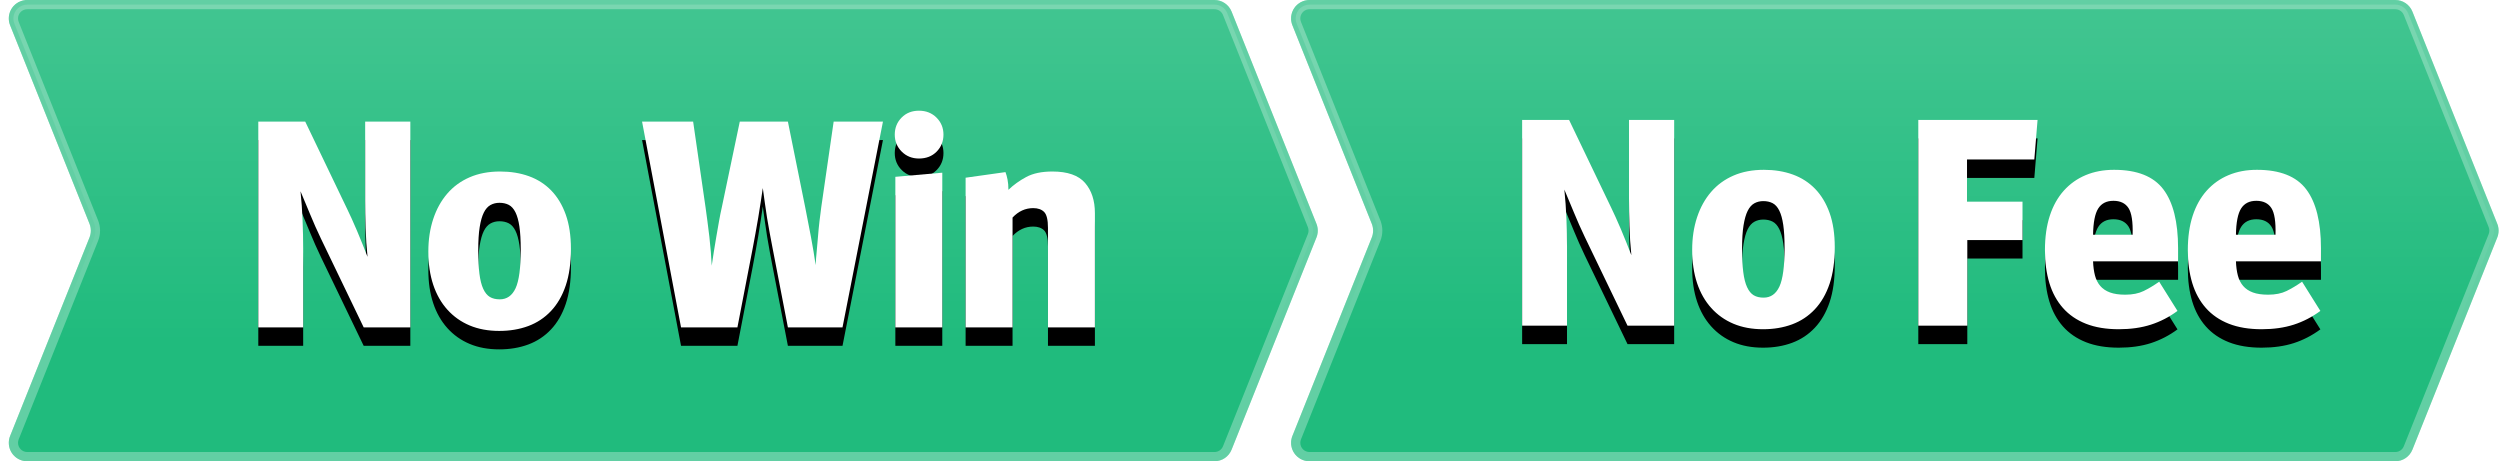 <?xml version="1.0" encoding="UTF-8"?>
<svg width="271px" height="50px" viewBox="0 0 271 50" version="1.1" xmlns="http://www.w3.org/2000/svg" xmlns:xlink="http://www.w3.org/1999/xlink">
    <title>No Win No Fee</title>
    <defs>
        <linearGradient x1="50%" y1="0%" x2="50%" y2="74.397%" id="linearGradient-1">
            <stop stop-color="#FFFFFF" stop-opacity="0.15" offset="0%"></stop>
            <stop stop-color="#FFFFFF" stop-opacity="0" offset="100%"></stop>
        </linearGradient>
        <path d="M2.954,0 L131.646,0 C132.464,-5.94318319e-16 133.199,0.498 133.503,1.257 L142.703,24.257 C142.894,24.734 142.894,25.266 142.703,25.743 L133.503,48.743 C133.199,49.502 132.464,50 131.646,50 L2.954,50 C1.849,50 0.954,49.105 0.954,48 C0.954,47.746 1.003,47.493 1.097,47.257 L9.703,25.743 C9.894,25.266 9.894,24.734 9.703,24.257 L1.097,2.743 C0.687,1.717 1.186,0.553 2.211,0.143 C2.448,0.049 2.7,4.9082887e-16 2.954,0 Z" id="path-2"></path>
        <linearGradient x1="50%" y1="0%" x2="50%" y2="74.397%" id="linearGradient-3">
            <stop stop-color="#FFFFFF" stop-opacity="0.15" offset="0%"></stop>
            <stop stop-color="#FFFFFF" stop-opacity="0" offset="100%"></stop>
        </linearGradient>
        <path d="M141.954,0 L259.646,0 C260.464,-1.26045213e-15 261.199,0.498 261.503,1.257 L270.703,24.257 C270.894,24.734 270.894,25.266 270.703,25.743 L261.503,48.743 C261.199,49.502 260.464,50 259.646,50 L141.954,50 C140.849,50 139.954,49.105 139.954,48 C139.954,47.746 140.003,47.493 140.097,47.257 L148.703,25.743 C148.894,25.266 148.894,24.734 148.703,24.257 L140.097,2.743 C139.687,1.717 140.186,0.553 141.211,0.143 C141.448,0.049 141.7,4.9082887e-16 141.954,0 Z" id="path-4"></path>
        <path d="M0,1.184 L5.088,1.184 L9.664,10.72 C9.792,10.976 9.947,11.307 10.128,11.712 C10.309,12.117 10.501,12.555 10.704,13.024 C10.907,13.493 11.104,13.973 11.296,14.464 C11.488,14.955 11.669,15.413 11.84,15.84 C11.733,14.816 11.664,13.765 11.632,12.688 C11.6,11.611 11.584,10.613 11.584,9.696 L11.584,1.184 L16.48,1.184 L16.48,23.488 L11.424,23.488 L6.784,13.856 C6.357,12.96 5.973,12.096 5.632,11.264 C5.291,10.432 4.939,9.589 4.576,8.736 C4.683,9.76 4.757,10.811 4.8,11.888 C4.843,12.965 4.864,13.973 4.864,14.912 L4.864,23.488 L0,23.488 L0,1.184 Z" id="path-5"></path>
        <filter x="-24.3%" y="-9.0%" width="148.5%" height="135.9%" filterUnits="objectBoundingBox" id="filter-6">
            <feOffset dx="0" dy="2" in="SourceAlpha" result="shadowOffsetOuter1"></feOffset>
            <feGaussianBlur stdDeviation="1" in="shadowOffsetOuter1" result="shadowBlurOuter1"></feGaussianBlur>
            <feColorMatrix values="0 0 0 0 0   0 0 0 0 0   0 0 0 0 0  0 0 0 0.15 0" type="matrix" in="shadowBlurOuter1"></feColorMatrix>
        </filter>
        <path d="M26.176,20.448 C26.944,20.448 27.515,20.048 27.888,19.248 C28.261,18.448 28.448,17.045 28.448,15.04 C28.448,14.037 28.4,13.211 28.304,12.56 C28.208,11.909 28.064,11.392 27.872,11.008 C27.68,10.624 27.44,10.357 27.152,10.208 C26.864,10.059 26.528,9.984 26.144,9.984 C25.781,9.984 25.456,10.064 25.168,10.224 C24.88,10.384 24.64,10.656 24.448,11.04 C24.256,11.424 24.107,11.947 24,12.608 C23.893,13.269 23.84,14.112 23.84,15.136 C23.84,16.139 23.883,16.981 23.968,17.664 C24.053,18.347 24.192,18.896 24.384,19.312 C24.576,19.728 24.816,20.021 25.104,20.192 C25.392,20.363 25.749,20.448 26.176,20.448 Z M26.112,23.872 C24.917,23.872 23.851,23.675 22.912,23.28 C21.973,22.885 21.168,22.315 20.496,21.568 C19.824,20.821 19.312,19.92 18.96,18.864 C18.608,17.808 18.432,16.608 18.432,15.264 C18.432,13.984 18.608,12.811 18.96,11.744 C19.312,10.677 19.819,9.76 20.48,8.992 C21.141,8.224 21.952,7.632 22.912,7.216 C23.872,6.8 24.971,6.592 26.208,6.592 C27.36,6.592 28.405,6.763 29.344,7.104 C30.283,7.445 31.088,7.963 31.76,8.656 C32.432,9.349 32.955,10.219 33.328,11.264 C33.701,12.309 33.888,13.547 33.888,14.976 C33.888,16.512 33.701,17.835 33.328,18.944 C32.955,20.053 32.421,20.976 31.728,21.712 C31.035,22.448 30.213,22.992 29.264,23.344 C28.315,23.696 27.264,23.872 26.112,23.872 Z" id="path-7"></path>
        <filter x="-25.9%" y="-11.6%" width="151.8%" height="146.3%" filterUnits="objectBoundingBox" id="filter-8">
            <feOffset dx="0" dy="2" in="SourceAlpha" result="shadowOffsetOuter1"></feOffset>
            <feGaussianBlur stdDeviation="1" in="shadowOffsetOuter1" result="shadowBlurOuter1"></feGaussianBlur>
            <feColorMatrix values="0 0 0 0 0   0 0 0 0 0   0 0 0 0 0  0 0 0 0.15 0" type="matrix" in="shadowBlurOuter1"></feColorMatrix>
        </filter>
        <path d="M41.6,1.184 L47.136,1.184 L48.48,10.464 C48.544,10.933 48.613,11.445 48.688,12 C48.763,12.555 48.832,13.109 48.896,13.664 C48.96,14.219 49.013,14.768 49.056,15.312 C49.099,15.856 49.131,16.352 49.152,16.8 C49.216,16.352 49.291,15.856 49.376,15.312 C49.461,14.768 49.552,14.219 49.648,13.664 C49.744,13.109 49.84,12.56 49.936,12.016 C50.032,11.472 50.133,10.965 50.24,10.496 L52.192,1.184 L57.408,1.184 L59.296,10.528 C59.488,11.488 59.691,12.533 59.904,13.664 C60.117,14.795 60.288,15.819 60.416,16.736 C60.437,16.288 60.475,15.797 60.528,15.264 C60.581,14.731 60.629,14.187 60.672,13.632 C60.715,13.077 60.768,12.528 60.832,11.984 C60.896,11.44 60.96,10.933 61.024,10.464 L62.368,1.184 L67.712,1.184 L63.328,23.488 L57.408,23.488 L55.744,14.88 C55.659,14.432 55.563,13.925 55.456,13.36 C55.349,12.795 55.248,12.219 55.152,11.632 C55.056,11.045 54.971,10.469 54.896,9.904 C54.821,9.339 54.752,8.832 54.688,8.384 C54.624,8.832 54.549,9.333 54.464,9.888 C54.379,10.443 54.288,11.013 54.192,11.6 C54.096,12.187 53.995,12.763 53.888,13.328 C53.781,13.893 53.685,14.411 53.6,14.88 L51.936,23.488 L45.824,23.488 L41.6,1.184 Z" id="path-9"></path>
        <filter x="-15.3%" y="-9.0%" width="130.6%" height="135.9%" filterUnits="objectBoundingBox" id="filter-10">
            <feOffset dx="0" dy="2" in="SourceAlpha" result="shadowOffsetOuter1"></feOffset>
            <feGaussianBlur stdDeviation="1" in="shadowOffsetOuter1" result="shadowBlurOuter1"></feGaussianBlur>
            <feColorMatrix values="0 0 0 0 0   0 0 0 0 0   0 0 0 0 0  0 0 0 0.15 0" type="matrix" in="shadowBlurOuter1"></feColorMatrix>
        </filter>
        <path d="M71.616,5.184 C70.869,5.184 70.245,4.933 69.744,4.432 C69.243,3.931 68.992,3.317 68.992,2.592 C68.992,1.867 69.237,1.253 69.728,0.752 C70.219,0.251 70.848,0 71.616,0 C72.384,0 73.019,0.251 73.52,0.752 C74.021,1.253 74.272,1.867 74.272,2.592 C74.272,3.317 74.027,3.931 73.536,4.432 C73.045,4.933 72.405,5.184 71.616,5.184 Z M69.056,7.168 L74.144,6.72 L74.144,23.488 L69.056,23.488 L69.056,7.168 Z" id="path-11"></path>
        <filter x="-75.8%" y="-8.5%" width="251.5%" height="134.1%" filterUnits="objectBoundingBox" id="filter-12">
            <feOffset dx="0" dy="2" in="SourceAlpha" result="shadowOffsetOuter1"></feOffset>
            <feGaussianBlur stdDeviation="1" in="shadowOffsetOuter1" result="shadowBlurOuter1"></feGaussianBlur>
            <feColorMatrix values="0 0 0 0 0   0 0 0 0 0   0 0 0 0 0  0 0 0 0.15 0" type="matrix" in="shadowBlurOuter1"></feColorMatrix>
        </filter>
        <path d="M76.672,7.264 L80.992,6.656 C81.077,6.869 81.152,7.136 81.216,7.456 C81.28,7.776 81.312,8.149 81.312,8.576 C81.867,8.043 82.512,7.579 83.248,7.184 C83.984,6.789 84.928,6.592 86.08,6.592 C87.723,6.592 88.901,7.003 89.616,7.824 C90.331,8.645 90.688,9.739 90.688,11.104 L90.688,23.488 L85.6,23.488 L85.6,12.704 C85.6,11.829 85.461,11.253 85.184,10.976 C84.907,10.699 84.512,10.56 84,10.56 C83.147,10.56 82.4,10.901 81.76,11.584 L81.76,23.488 L76.672,23.488 L76.672,7.264 Z" id="path-13"></path>
        <filter x="-28.5%" y="-11.8%" width="157.1%" height="147.3%" filterUnits="objectBoundingBox" id="filter-14">
            <feOffset dx="0" dy="2" in="SourceAlpha" result="shadowOffsetOuter1"></feOffset>
            <feGaussianBlur stdDeviation="1" in="shadowOffsetOuter1" result="shadowBlurOuter1"></feGaussianBlur>
            <feColorMatrix values="0 0 0 0 0   0 0 0 0 0   0 0 0 0 0  0 0 0 0.15 0" type="matrix" in="shadowBlurOuter1"></feColorMatrix>
        </filter>
        <path d="M169.864,35.304 L169.864,26.728 C169.864,25.789 169.843,24.781 169.8,23.704 C169.757,22.627 169.683,21.576 169.576,20.552 C169.939,21.405 170.291,22.248 170.632,23.08 C170.973,23.912 171.357,24.776 171.784,25.672 L171.784,25.672 L176.424,35.304 L181.48,35.304 L181.48,13 L176.584,13 L176.584,21.512 C176.584,22.429 176.6,23.427 176.632,24.504 C176.664,25.581 176.733,26.632 176.84,27.656 C176.669,27.229 176.488,26.771 176.296,26.28 C176.104,25.789 175.907,25.309 175.704,24.84 C175.501,24.371 175.309,23.933 175.128,23.528 C174.947,23.123 174.792,22.792 174.664,22.536 L174.664,22.536 L170.088,13 L165,13 L165,35.304 L169.864,35.304 Z M191.112,35.688 C192.264,35.688 193.315,35.512 194.264,35.16 C195.213,34.808 196.035,34.264 196.728,33.528 C197.421,32.792 197.955,31.869 198.328,30.76 C198.701,29.651 198.888,28.328 198.888,26.792 C198.888,25.363 198.701,24.125 198.328,23.08 C197.955,22.035 197.432,21.165 196.76,20.472 C196.088,19.779 195.283,19.261 194.344,18.92 C193.405,18.579 192.36,18.408 191.208,18.408 C189.971,18.408 188.872,18.616 187.912,19.032 C186.952,19.448 186.141,20.04 185.48,20.808 C184.819,21.576 184.312,22.493 183.96,23.56 C183.608,24.627 183.432,25.8 183.432,27.08 C183.432,28.424 183.608,29.624 183.96,30.68 C184.312,31.736 184.824,32.637 185.496,33.384 C186.168,34.131 186.973,34.701 187.912,35.096 C188.851,35.491 189.917,35.688 191.112,35.688 Z M191.176,32.264 C190.749,32.264 190.392,32.179 190.104,32.008 C189.816,31.837 189.576,31.544 189.384,31.128 C189.192,30.712 189.053,30.163 188.968,29.48 C188.883,28.797 188.84,27.955 188.84,26.952 C188.84,25.928 188.893,25.085 189,24.424 C189.107,23.763 189.256,23.24 189.448,22.856 C189.64,22.472 189.88,22.2 190.168,22.04 C190.456,21.88 190.781,21.8 191.144,21.8 C191.528,21.8 191.864,21.875 192.152,22.024 C192.44,22.173 192.68,22.44 192.872,22.824 C193.064,23.208 193.208,23.725 193.304,24.376 C193.4,25.027 193.448,25.853 193.448,26.856 C193.448,28.861 193.261,30.264 192.888,31.064 C192.515,31.864 191.944,32.264 191.176,32.264 Z M213.256,35.304 L213.256,26.024 L219.24,26.024 L219.24,21.864 L213.224,21.864 L213.224,17.288 L220.52,17.288 L220.872,13 L207.944,13 L207.944,35.304 L213.256,35.304 Z M229.672,35.688 C230.973,35.688 232.136,35.523 233.16,35.192 C234.184,34.861 235.144,34.365 236.04,33.704 L236.04,33.704 L234.056,30.536 C233.48,30.941 232.92,31.277 232.376,31.544 C231.832,31.811 231.165,31.944 230.376,31.944 C229.715,31.944 229.165,31.864 228.728,31.704 C228.291,31.544 227.939,31.309 227.672,31 C227.405,30.691 227.213,30.312 227.096,29.864 C226.979,29.416 226.909,28.904 226.888,28.328 L226.888,28.328 L236.104,28.328 L236.104,26.92 C236.104,24.061 235.571,21.928 234.504,20.52 C233.437,19.112 231.656,18.408 229.16,18.408 C228.029,18.408 227.005,18.6 226.088,18.984 C225.171,19.368 224.381,19.928 223.72,20.664 C223.059,21.4 222.552,22.307 222.2,23.384 C221.848,24.461 221.672,25.704 221.672,27.112 C221.672,28.435 221.832,29.624 222.152,30.68 C222.472,31.736 222.963,32.637 223.624,33.384 C224.285,34.131 225.117,34.701 226.12,35.096 C227.123,35.491 228.307,35.688 229.672,35.688 Z M231.176,25.448 L226.888,25.448 C226.909,24.104 227.096,23.155 227.448,22.6 C227.8,22.045 228.349,21.768 229.096,21.768 C229.843,21.768 230.387,22.029 230.728,22.552 C231.069,23.075 231.219,24.04 231.176,25.448 L231.176,25.448 Z M245.16,35.688 C246.461,35.688 247.624,35.523 248.648,35.192 C249.672,34.861 250.632,34.365 251.528,33.704 L251.528,33.704 L249.544,30.536 C248.968,30.941 248.408,31.277 247.864,31.544 C247.32,31.811 246.653,31.944 245.864,31.944 C245.203,31.944 244.653,31.864 244.216,31.704 C243.779,31.544 243.427,31.309 243.16,31 C242.893,30.691 242.701,30.312 242.584,29.864 C242.467,29.416 242.397,28.904 242.376,28.328 L242.376,28.328 L251.592,28.328 L251.592,26.92 C251.592,24.061 251.059,21.928 249.992,20.52 C248.925,19.112 247.144,18.408 244.648,18.408 C243.517,18.408 242.493,18.6 241.576,18.984 C240.659,19.368 239.869,19.928 239.208,20.664 C238.547,21.4 238.04,22.307 237.688,23.384 C237.336,24.461 237.16,25.704 237.16,27.112 C237.16,28.435 237.32,29.624 237.64,30.68 C237.96,31.736 238.451,32.637 239.112,33.384 C239.773,34.131 240.605,34.701 241.608,35.096 C242.611,35.491 243.795,35.688 245.16,35.688 Z M246.664,25.448 L242.376,25.448 C242.397,24.104 242.584,23.155 242.936,22.6 C243.288,22.045 243.837,21.768 244.584,21.768 C245.331,21.768 245.875,22.029 246.216,22.552 C246.557,23.075 246.707,24.04 246.664,25.448 L246.664,25.448 Z" id="path-15"></path>
        <filter x="-4.6%" y="-8.8%" width="109.2%" height="135.3%" filterUnits="objectBoundingBox" id="filter-16">
            <feOffset dx="0" dy="2" in="SourceAlpha" result="shadowOffsetOuter1"></feOffset>
            <feGaussianBlur stdDeviation="1" in="shadowOffsetOuter1" result="shadowBlurOuter1"></feGaussianBlur>
            <feColorMatrix values="0 0 0 0 0   0 0 0 0 0   0 0 0 0 0  0 0 0 0.15 0" type="matrix" in="shadowBlurOuter1"></feColorMatrix>
        </filter>
    </defs>
    <g id="No-Win-No-Fee-Badge" stroke="none" stroke-width="1" fill="none" fill-rule="evenodd">
        <g id="No-Visa-No-Fee">
            <g id="Rectangle">
                <use fill="#20BB7D" xlink:href="#path-2"></use>
                <path stroke-opacity="0.3" stroke="#FFFFFF" stroke-width="1" d="M131.646,0.5 C131.953,0.5 132.244,0.593 132.487,0.758 C132.73,0.922 132.925,1.158 133.039,1.443 L133.039,1.443 L142.239,24.443 C142.382,24.801 142.382,25.199 142.239,25.557 L142.239,25.557 L133.039,48.557 C132.925,48.842 132.73,49.078 132.487,49.242 C132.244,49.407 131.953,49.5 131.646,49.5 L131.646,49.5 L2.954,49.5 C2.54,49.5 2.165,49.332 1.893,49.061 C1.622,48.789 1.454,48.414 1.454,48 C1.454,47.809 1.49,47.62 1.561,47.443 L1.561,47.443 L10.167,25.928 C10.406,25.332 10.406,24.668 10.167,24.072 L10.167,24.072 L1.561,2.557 C1.408,2.172 1.424,1.762 1.575,1.409 C1.727,1.056 2.012,0.761 2.397,0.607 C2.574,0.536 2.763,0.5 2.954,0.5 L2.954,0.5 Z" stroke-linejoin="square" fill="url(#linearGradient-1)"></path>
            </g>
            <g id="Rectangle-Copy-2">
                <use fill="#20BB7D" xlink:href="#path-4"></use>
                <path stroke-opacity="0.3" stroke="#FFFFFF" stroke-width="1" d="M259.646,0.5 C259.953,0.5 260.244,0.593 260.487,0.758 C260.73,0.922 260.925,1.158 261.039,1.443 L261.039,1.443 L270.239,24.443 C270.382,24.801 270.382,25.199 270.239,25.557 L270.239,25.557 L261.039,48.557 C260.925,48.842 260.73,49.078 260.487,49.242 C260.244,49.407 259.953,49.5 259.646,49.5 L259.646,49.5 L141.954,49.5 C141.54,49.5 141.165,49.332 140.893,49.061 C140.622,48.789 140.454,48.414 140.454,48 C140.454,47.809 140.49,47.62 140.561,47.443 L140.561,47.443 L149.167,25.928 C149.406,25.332 149.406,24.668 149.167,24.072 L149.167,24.072 L140.561,2.557 C140.408,2.172 140.424,1.762 140.575,1.409 C140.727,1.056 141.012,0.761 141.397,0.607 C141.574,0.536 141.763,0.5 141.954,0.5 L141.954,0.5 Z" stroke-linejoin="square" fill="url(#linearGradient-3)"></path>
            </g>
            <g id="No-Win" transform="translate(28, 12)" fill-rule="nonzero">
                <g id="Path">
                    <use fill="black" fill-opacity="1" filter="url(#filter-6)" xlink:href="#path-5"></use>
                    <use fill="#FFFFFF" xlink:href="#path-5"></use>
                </g>
                <g id="Shape">
                    <use fill="black" fill-opacity="1" filter="url(#filter-8)" xlink:href="#path-7"></use>
                    <use fill="#FFFFFF" xlink:href="#path-7"></use>
                </g>
                <g id="Path">
                    <use fill="black" fill-opacity="1" filter="url(#filter-10)" xlink:href="#path-9"></use>
                    <use fill="#FFFFFF" xlink:href="#path-9"></use>
                </g>
                <g id="Shape">
                    <use fill="black" fill-opacity="1" filter="url(#filter-12)" xlink:href="#path-11"></use>
                    <use fill="#FFFFFF" xlink:href="#path-11"></use>
                </g>
                <g id="Path">
                    <use fill="black" fill-opacity="1" filter="url(#filter-14)" xlink:href="#path-13"></use>
                    <use fill="#FFFFFF" xlink:href="#path-13"></use>
                </g>
            </g>
            <g id="NoFee" fill-rule="nonzero">
                <use fill="black" fill-opacity="1" filter="url(#filter-16)" xlink:href="#path-15"></use>
                <use fill="#FFFFFF" xlink:href="#path-15"></use>
            </g>
        </g>
    </g>
</svg>